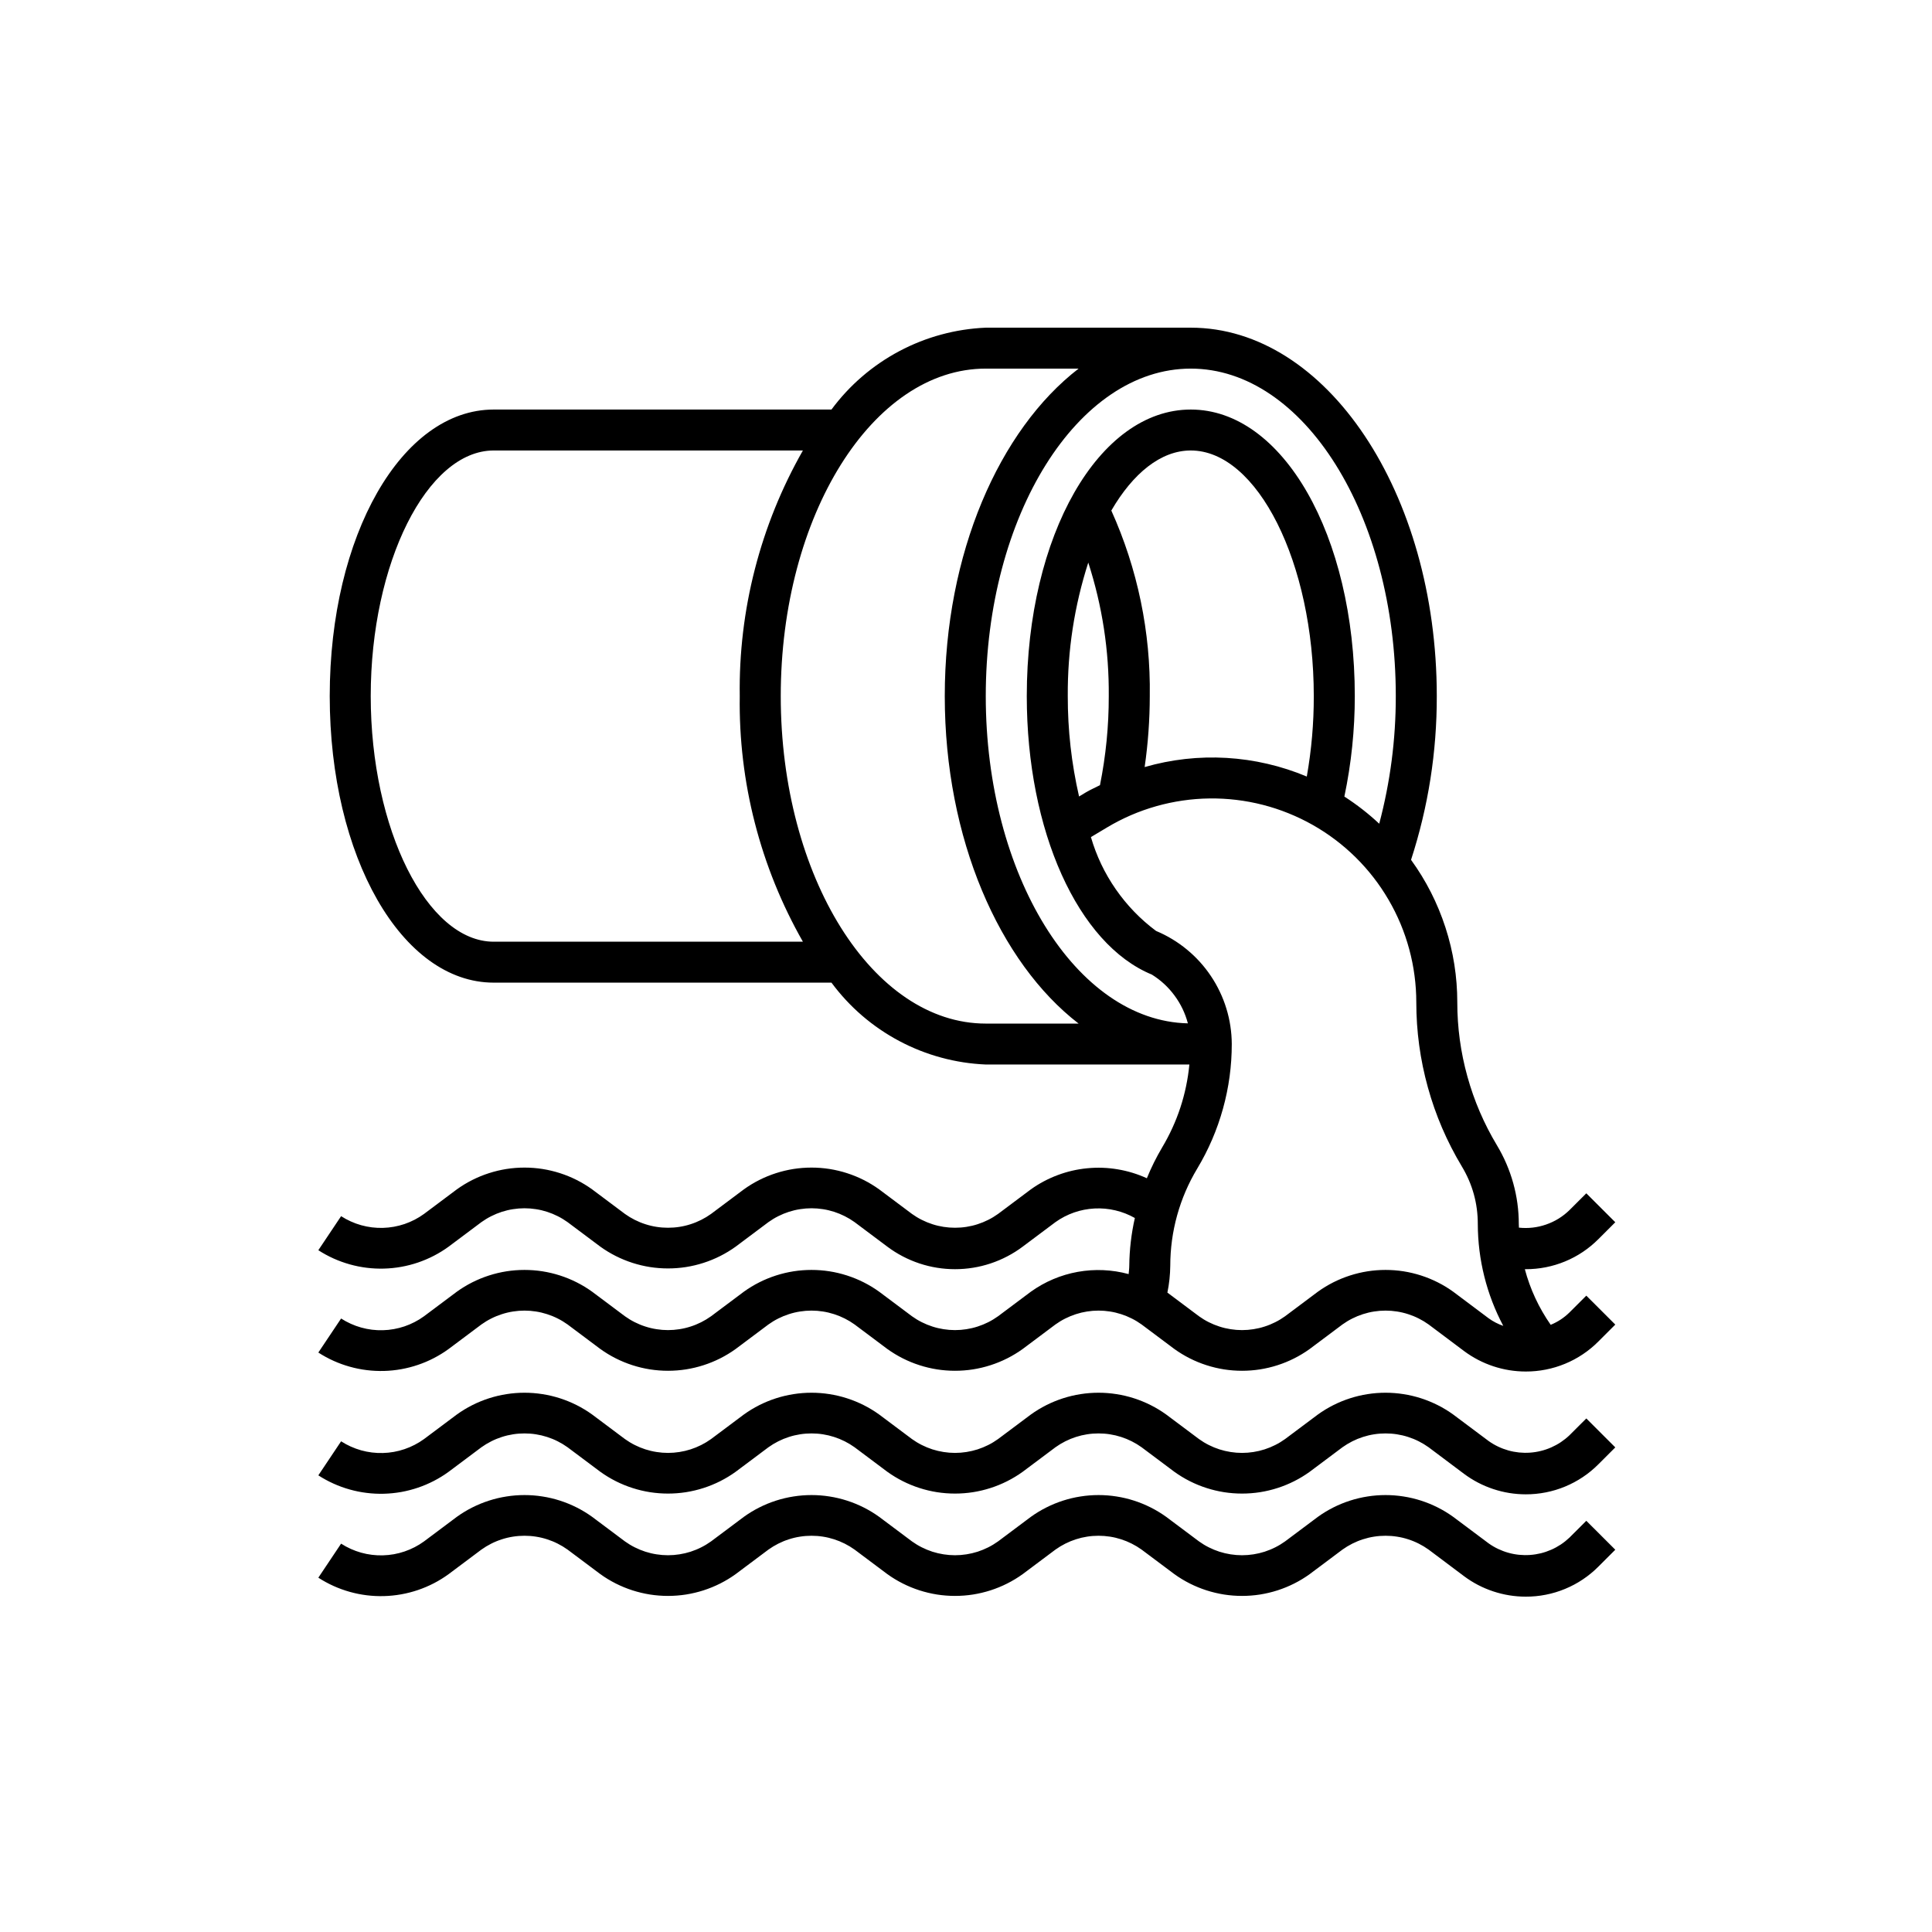 <svg xmlns="http://www.w3.org/2000/svg" xmlns:xlink="http://www.w3.org/1999/xlink" width="500" zoomAndPan="magnify" viewBox="0 0 375 375" height="500" preserveAspectRatio="xMidYMid meet" version="1.0"><defs><clipPath id="040da62188"><path d="M 61.555 63.602 L 313.555 63.602 L 313.555 267 L 61.555 267 Z M 61.555 63.602 " clip-rule="nonzero"/></clipPath><clipPath id="f9306dd672"><path d="M 61.555 270 L 313.555 270 L 313.555 291 L 61.555 291 Z M 61.555 270 " clip-rule="nonzero"/></clipPath><clipPath id="e36c3fdadd"><path d="M 61.555 290 L 313.555 290 L 313.555 310 L 61.555 310 Z M 61.555 290 " clip-rule="nonzero"/></clipPath></defs><g clip-path="url(#040da62188)"><path fill="#000000" d="M 310.246 240.516 L 313.527 237.238 L 307.902 231.621 L 304.617 234.898 C 303.316 236.16 301.812 237.086 300.098 237.68 C 298.387 238.273 296.629 238.473 294.824 238.285 C 294.824 238.051 294.797 237.816 294.797 237.582 C 294.797 234.891 294.438 232.25 293.719 229.656 C 292.996 227.059 291.941 224.609 290.555 222.301 C 288.039 218.109 286.125 213.66 284.82 208.949 C 283.512 204.242 282.859 199.441 282.859 194.555 C 282.859 189.59 282.094 184.742 280.559 180.016 C 279.023 175.293 276.801 170.918 273.883 166.895 C 277.234 156.562 278.898 145.969 278.879 135.113 C 278.879 95.684 257.461 63.602 231.129 63.602 L 191.336 63.602 C 188.406 63.727 185.523 64.172 182.691 64.941 C 179.859 65.707 177.148 66.781 174.555 68.156 C 171.965 69.531 169.559 71.176 167.336 73.086 C 165.113 75 163.133 77.137 161.387 79.492 L 95.836 79.492 C 77.984 79.492 64 103.922 64 135.113 C 64 166.301 77.984 190.73 95.836 190.73 L 161.387 190.73 C 163.133 193.086 165.113 195.223 167.336 197.137 C 169.559 199.051 171.965 200.691 174.555 202.066 C 177.148 203.441 179.859 204.516 182.691 205.281 C 185.523 206.051 188.406 206.496 191.336 206.621 L 230.859 206.621 C 230.293 212.387 228.527 217.762 225.559 222.742 C 224.426 224.656 223.441 226.641 222.605 228.699 C 220.801 227.875 218.918 227.297 216.961 226.969 C 215.004 226.637 213.035 226.566 211.059 226.758 C 209.082 226.945 207.164 227.387 205.305 228.082 C 203.445 228.777 201.707 229.699 200.09 230.855 L 193.723 235.621 C 193.117 236.055 192.484 236.441 191.82 236.773 C 191.152 237.109 190.465 237.391 189.758 237.617 C 189.047 237.848 188.324 238.02 187.59 238.133 C 186.852 238.25 186.113 238.305 185.367 238.305 C 184.621 238.305 183.883 238.25 183.145 238.133 C 182.41 238.02 181.688 237.848 180.977 237.617 C 180.27 237.391 179.582 237.109 178.918 236.773 C 178.25 236.441 177.617 236.055 177.012 235.621 L 170.645 230.855 C 169.695 230.172 168.695 229.566 167.652 229.039 C 166.605 228.512 165.527 228.07 164.41 227.711 C 163.297 227.352 162.16 227.082 161.004 226.898 C 159.848 226.719 158.684 226.629 157.512 226.629 C 156.34 226.629 155.18 226.719 154.02 226.898 C 152.863 227.082 151.73 227.352 150.613 227.711 C 149.5 228.07 148.418 228.512 147.375 229.039 C 146.328 229.566 145.332 230.172 144.383 230.855 L 138.016 235.621 C 137.41 236.055 136.773 236.441 136.109 236.773 C 135.445 237.109 134.758 237.391 134.047 237.617 C 133.34 237.848 132.617 238.02 131.879 238.133 C 131.145 238.25 130.402 238.305 129.656 238.305 C 128.914 238.305 128.172 238.25 127.438 238.133 C 126.699 238.02 125.977 237.848 125.27 237.617 C 124.559 237.391 123.871 237.109 123.207 236.773 C 122.543 236.441 121.906 236.055 121.301 235.621 L 114.934 230.855 C 113.984 230.172 112.984 229.566 111.941 229.039 C 110.895 228.512 109.816 228.07 108.703 227.711 C 107.586 227.352 106.453 227.082 105.293 226.898 C 104.137 226.719 102.973 226.629 101.805 226.629 C 100.633 226.629 99.469 226.719 98.312 226.898 C 97.156 227.082 96.02 227.352 94.906 227.711 C 93.789 228.07 92.711 228.512 91.664 229.039 C 90.621 229.566 89.621 230.172 88.672 230.855 L 82.305 235.621 C 81.727 236.039 81.121 236.414 80.488 236.742 C 79.852 237.07 79.195 237.352 78.52 237.582 C 77.844 237.809 77.152 237.988 76.449 238.113 C 75.746 238.238 75.039 238.312 74.324 238.332 C 73.609 238.352 72.898 238.316 72.188 238.23 C 71.48 238.141 70.781 238 70.094 237.809 C 69.406 237.617 68.738 237.375 68.086 237.078 C 67.434 236.785 66.809 236.445 66.207 236.059 L 61.789 242.664 C 62.73 243.273 63.715 243.809 64.738 244.27 C 65.762 244.73 66.812 245.109 67.895 245.414 C 68.973 245.715 70.07 245.938 71.188 246.074 C 72.301 246.211 73.418 246.266 74.539 246.234 C 75.664 246.203 76.777 246.09 77.883 245.891 C 78.984 245.695 80.07 245.414 81.133 245.055 C 82.195 244.691 83.227 244.254 84.223 243.738 C 85.219 243.223 86.172 242.637 87.078 241.977 L 93.445 237.211 C 94.051 236.777 94.688 236.391 95.352 236.059 C 96.016 235.723 96.703 235.441 97.414 235.211 C 98.121 234.984 98.844 234.812 99.582 234.699 C 100.316 234.582 101.059 234.523 101.805 234.523 C 102.547 234.523 103.289 234.582 104.023 234.699 C 104.762 234.812 105.484 234.984 106.191 235.211 C 106.902 235.441 107.59 235.723 108.254 236.059 C 108.918 236.391 109.555 236.777 110.16 237.211 L 116.527 241.977 C 117.477 242.66 118.477 243.266 119.52 243.793 C 120.566 244.32 121.645 244.762 122.758 245.121 C 123.875 245.48 125.008 245.75 126.168 245.934 C 127.324 246.113 128.488 246.203 129.656 246.203 C 130.828 246.203 131.992 246.113 133.148 245.934 C 134.305 245.75 135.441 245.48 136.555 245.121 C 137.672 244.762 138.75 244.32 139.797 243.793 C 140.84 243.266 141.84 242.66 142.789 241.977 L 149.156 237.211 C 149.762 236.777 150.398 236.391 151.062 236.059 C 151.727 235.723 152.414 235.441 153.125 235.211 C 153.832 234.984 154.555 234.812 155.293 234.699 C 156.027 234.582 156.77 234.523 157.512 234.523 C 158.258 234.523 159 234.582 159.734 234.699 C 160.469 234.812 161.191 234.984 161.902 235.211 C 162.609 235.441 163.297 235.723 163.965 236.059 C 164.629 236.391 165.266 236.777 165.871 237.211 L 172.234 241.977 C 173.176 242.684 174.168 243.309 175.211 243.852 C 176.254 244.398 177.332 244.855 178.445 245.227 C 179.562 245.598 180.699 245.879 181.863 246.066 C 183.023 246.254 184.191 246.348 185.367 246.348 C 186.543 246.348 187.711 246.254 188.875 246.066 C 190.035 245.879 191.172 245.598 192.289 245.227 C 193.406 244.855 194.484 244.398 195.523 243.852 C 196.566 243.309 197.559 242.684 198.5 241.977 L 204.867 237.211 C 205.977 236.418 207.18 235.797 208.469 235.344 C 209.762 234.895 211.09 234.637 212.453 234.566 C 213.82 234.496 215.168 234.617 216.496 234.934 C 217.828 235.246 219.086 235.742 220.273 236.414 C 219.586 239.465 219.227 242.551 219.191 245.676 C 219.191 246.219 219.113 246.762 219.066 247.301 C 217.457 246.863 215.82 246.609 214.156 246.535 C 212.488 246.461 210.836 246.574 209.191 246.867 C 207.551 247.164 205.961 247.637 204.426 248.285 C 202.891 248.938 201.445 249.746 200.09 250.719 L 193.723 255.484 C 193.117 255.918 192.484 256.305 191.82 256.637 C 191.152 256.973 190.465 257.254 189.758 257.48 C 189.047 257.711 188.324 257.883 187.59 257.996 C 186.852 258.113 186.113 258.172 185.367 258.172 C 184.621 258.172 183.883 258.113 183.145 257.996 C 182.41 257.883 181.688 257.711 180.977 257.48 C 180.27 257.254 179.582 256.973 178.918 256.637 C 178.25 256.305 177.617 255.918 177.012 255.484 L 170.645 250.719 C 169.695 250.035 168.695 249.43 167.652 248.902 C 166.605 248.375 165.527 247.934 164.41 247.574 C 163.297 247.215 162.16 246.945 161.004 246.762 C 159.848 246.582 158.684 246.492 157.512 246.492 C 156.34 246.492 155.18 246.582 154.02 246.762 C 152.863 246.945 151.73 247.215 150.613 247.574 C 149.5 247.934 148.418 248.375 147.375 248.902 C 146.328 249.43 145.332 250.035 144.383 250.719 L 138.016 255.484 C 137.41 255.918 136.773 256.305 136.109 256.637 C 135.445 256.973 134.758 257.254 134.047 257.48 C 133.34 257.711 132.617 257.883 131.879 257.996 C 131.145 258.113 130.402 258.172 129.656 258.172 C 128.914 258.172 128.172 258.113 127.438 257.996 C 126.699 257.883 125.977 257.711 125.27 257.48 C 124.559 257.254 123.871 256.973 123.207 256.637 C 122.543 256.305 121.906 255.918 121.301 255.484 L 114.934 250.719 C 113.984 250.035 112.984 249.43 111.941 248.902 C 110.895 248.375 109.816 247.934 108.703 247.574 C 107.586 247.215 106.453 246.945 105.293 246.762 C 104.137 246.582 102.973 246.492 101.805 246.492 C 100.633 246.492 99.469 246.582 98.312 246.762 C 97.156 246.945 96.02 247.215 94.906 247.574 C 93.789 247.934 92.711 248.375 91.664 248.902 C 90.621 249.43 89.621 250.035 88.672 250.719 L 82.305 255.484 C 81.727 255.906 81.121 256.277 80.488 256.605 C 79.852 256.934 79.195 257.215 78.52 257.445 C 77.844 257.672 77.152 257.852 76.449 257.977 C 75.746 258.105 75.039 258.176 74.324 258.195 C 73.609 258.215 72.898 258.18 72.188 258.094 C 71.48 258.004 70.781 257.867 70.094 257.672 C 69.406 257.48 68.738 257.238 68.086 256.941 C 67.434 256.648 66.809 256.309 66.207 255.922 L 61.789 262.527 C 62.73 263.137 63.715 263.672 64.738 264.133 C 65.762 264.594 66.812 264.977 67.895 265.277 C 68.973 265.582 70.07 265.801 71.188 265.938 C 72.301 266.078 73.418 266.129 74.539 266.102 C 75.664 266.07 76.777 265.957 77.883 265.758 C 78.988 265.559 80.07 265.281 81.133 264.918 C 82.195 264.559 83.227 264.121 84.223 263.602 C 85.219 263.086 86.172 262.5 87.078 261.84 L 93.445 257.074 C 94.051 256.641 94.688 256.254 95.352 255.922 C 96.016 255.586 96.703 255.305 97.414 255.078 C 98.121 254.848 98.844 254.676 99.582 254.562 C 100.316 254.445 101.059 254.387 101.805 254.387 C 102.547 254.387 103.289 254.445 104.023 254.562 C 104.762 254.676 105.484 254.848 106.191 255.078 C 106.902 255.305 107.59 255.586 108.254 255.922 C 108.918 256.254 109.555 256.641 110.16 257.074 L 116.527 261.84 C 117.477 262.523 118.477 263.129 119.52 263.656 C 120.566 264.184 121.645 264.625 122.758 264.984 C 123.875 265.344 125.008 265.613 126.168 265.797 C 127.324 265.977 128.488 266.066 129.656 266.066 C 130.828 266.066 131.992 265.977 133.148 265.797 C 134.305 265.613 135.441 265.344 136.555 264.984 C 137.672 264.625 138.75 264.184 139.797 263.656 C 140.84 263.129 141.84 262.523 142.789 261.84 L 149.156 257.074 C 149.762 256.641 150.398 256.254 151.062 255.922 C 151.727 255.586 152.414 255.305 153.125 255.078 C 153.832 254.848 154.555 254.676 155.293 254.562 C 156.027 254.445 156.77 254.387 157.512 254.387 C 158.258 254.387 159 254.445 159.734 254.562 C 160.469 254.676 161.191 254.848 161.902 255.078 C 162.609 255.305 163.297 255.586 163.965 255.922 C 164.629 256.254 165.266 256.641 165.871 257.074 L 172.234 261.84 C 173.188 262.523 174.184 263.129 175.23 263.656 C 176.273 264.184 177.355 264.625 178.469 264.984 C 179.582 265.344 180.719 265.613 181.875 265.797 C 183.031 265.977 184.195 266.066 185.367 266.066 C 186.539 266.066 187.703 265.977 188.859 265.797 C 190.016 265.613 191.152 265.344 192.266 264.984 C 193.379 264.625 194.461 264.184 195.504 263.656 C 196.551 263.129 197.547 262.523 198.5 261.84 L 204.867 257.074 C 205.473 256.641 206.105 256.254 206.773 255.922 C 207.438 255.586 208.125 255.305 208.832 255.078 C 209.543 254.848 210.266 254.676 211 254.562 C 211.738 254.445 212.477 254.387 213.223 254.387 C 213.969 254.387 214.707 254.445 215.445 254.562 C 216.18 254.676 216.902 254.848 217.613 255.078 C 218.32 255.305 219.008 255.586 219.672 255.922 C 220.34 256.254 220.973 256.641 221.578 257.074 L 227.945 261.84 C 228.895 262.523 229.895 263.129 230.938 263.656 C 231.984 264.184 233.062 264.625 234.18 264.984 C 235.293 265.344 236.43 265.613 237.586 265.797 C 238.742 265.977 239.906 266.066 241.078 266.066 C 242.25 266.066 243.414 265.977 244.57 265.797 C 245.727 265.613 246.863 265.344 247.977 264.984 C 249.09 264.625 250.172 264.184 251.215 263.656 C 252.262 263.129 253.258 262.523 254.207 261.84 L 260.574 257.074 C 261.18 256.641 261.816 256.254 262.48 255.922 C 263.145 255.586 263.832 255.305 264.543 255.078 C 265.254 254.848 265.973 254.676 266.711 254.562 C 267.445 254.445 268.188 254.387 268.934 254.387 C 269.676 254.387 270.418 254.445 271.152 254.562 C 271.891 254.676 272.613 254.848 273.32 255.078 C 274.031 255.305 274.719 255.586 275.383 255.922 C 276.047 256.254 276.684 256.641 277.289 257.074 L 284.172 262.238 C 285.902 263.523 287.789 264.508 289.836 265.188 C 291.883 265.867 293.984 266.207 296.141 266.211 C 297.453 266.215 298.75 266.09 300.035 265.836 C 301.32 265.582 302.57 265.207 303.777 264.707 C 304.988 264.207 306.141 263.59 307.227 262.863 C 308.316 262.137 309.32 261.309 310.246 260.379 L 313.527 257.102 L 307.902 251.484 L 304.617 254.762 C 303.562 255.793 302.355 256.586 300.988 257.145 C 298.684 253.84 297.008 250.238 295.969 246.348 C 296.023 246.348 296.082 246.348 296.141 246.348 C 297.453 246.352 298.75 246.227 300.035 245.973 C 301.32 245.719 302.57 245.344 303.777 244.844 C 304.988 244.344 306.141 243.727 307.227 243 C 308.316 242.27 309.32 241.441 310.246 240.516 Z M 95.836 182.785 C 82.895 182.785 71.957 160.934 71.957 135.113 C 71.957 109.289 82.895 87.438 95.836 87.438 L 155.844 87.438 C 153.785 91.051 151.977 94.785 150.414 98.637 C 148.855 102.492 147.559 106.43 146.523 110.457 C 145.484 114.484 144.723 118.559 144.23 122.688 C 143.738 126.812 143.523 130.957 143.586 135.113 C 143.523 139.27 143.738 143.41 144.23 147.535 C 144.723 151.664 145.484 155.742 146.523 159.766 C 147.559 163.793 148.855 167.73 150.414 171.586 C 151.977 175.438 153.785 179.172 155.844 182.785 Z M 191.336 198.676 C 169.395 198.676 151.543 170.16 151.543 135.113 C 151.543 100.062 169.395 71.547 191.336 71.547 L 209.355 71.547 C 193.953 83.426 183.379 107.434 183.379 135.113 C 183.379 162.789 193.953 186.797 209.355 198.676 Z M 191.336 135.113 C 191.336 100.062 209.188 71.547 231.129 71.547 C 253.07 71.547 270.922 100.062 270.922 135.113 C 270.93 143.508 269.855 151.766 267.707 159.883 C 265.609 157.922 263.355 156.168 260.941 154.613 C 262.293 148.184 262.965 141.684 262.965 135.113 C 262.965 103.922 248.98 79.492 231.129 79.492 C 213.277 79.492 199.297 103.922 199.297 135.113 C 199.297 161.285 209.242 183.277 223.57 189.164 C 225.297 190.238 226.766 191.594 227.973 193.23 C 229.184 194.867 230.047 196.668 230.566 198.633 C 208.887 198.141 191.336 169.855 191.336 135.113 Z M 215.707 99.098 C 219.902 91.883 225.309 87.438 231.129 87.438 C 244.07 87.438 255.004 109.27 255.004 135.113 C 255.016 140.355 254.562 145.562 253.648 150.727 C 251.172 149.688 248.629 148.863 246.012 148.258 C 243.398 147.648 240.75 147.27 238.07 147.109 C 235.391 146.953 232.715 147.023 230.047 147.32 C 227.379 147.621 224.754 148.141 222.176 148.887 C 222.836 144.316 223.164 139.727 223.172 135.113 C 223.262 128.91 222.68 122.77 221.422 116.695 C 220.16 110.621 218.258 104.754 215.707 99.098 Z M 215.211 135.113 C 215.219 140.93 214.648 146.695 213.504 152.402 C 212.59 152.875 211.648 153.273 210.758 153.805 L 209.445 154.598 C 207.973 148.184 207.242 141.691 207.254 135.113 C 207.199 126.262 208.527 117.621 211.234 109.195 C 213.953 117.621 215.281 126.258 215.211 135.113 Z M 288.949 255.883 L 282.062 250.719 C 281.113 250.035 280.117 249.43 279.07 248.902 C 278.023 248.375 276.945 247.934 275.832 247.574 C 274.715 247.215 273.582 246.945 272.422 246.762 C 271.266 246.582 270.102 246.492 268.934 246.492 C 267.762 246.492 266.598 246.582 265.441 246.762 C 264.285 246.945 263.148 247.215 262.035 247.574 C 260.918 247.934 259.84 248.375 258.793 248.902 C 257.75 249.43 256.75 250.035 255.801 250.719 L 249.434 255.484 C 248.828 255.918 248.195 256.305 247.527 256.637 C 246.863 256.973 246.176 257.254 245.465 257.48 C 244.758 257.711 244.035 257.883 243.301 257.996 C 242.562 258.113 241.824 258.172 241.078 258.172 C 240.332 258.172 239.594 258.113 238.855 257.996 C 238.121 257.883 237.398 257.711 236.688 257.48 C 235.98 257.254 235.293 256.973 234.625 256.637 C 233.961 256.305 233.324 255.918 232.723 255.484 L 226.59 250.891 C 226.945 249.172 227.129 247.434 227.148 245.676 C 227.152 242.355 227.594 239.098 228.48 235.898 C 229.371 232.699 230.668 229.676 232.379 226.828 C 234.574 223.176 236.238 219.297 237.379 215.195 C 238.52 211.09 239.086 206.906 239.086 202.648 C 239.082 201.48 238.992 200.32 238.816 199.164 C 238.641 198.012 238.383 196.875 238.039 195.758 C 237.699 194.641 237.277 193.559 236.773 192.504 C 236.273 191.445 235.699 190.434 235.047 189.465 C 234.398 188.492 233.68 187.574 232.898 186.707 C 232.113 185.844 231.27 185.039 230.367 184.297 C 229.465 183.555 228.512 182.879 227.512 182.277 C 226.512 181.672 225.469 181.145 224.391 180.695 C 221.348 178.426 218.746 175.73 216.582 172.617 C 214.418 169.5 212.809 166.121 211.746 162.48 L 214.859 160.617 C 216.355 159.719 217.906 158.926 219.508 158.23 C 221.109 157.539 222.75 156.957 224.434 156.48 C 226.113 156.004 227.816 155.641 229.543 155.391 C 231.273 155.137 233.008 155 234.754 154.98 C 236.5 154.957 238.242 155.051 239.977 155.258 C 241.707 155.465 243.422 155.785 245.113 156.219 C 246.805 156.652 248.461 157.195 250.078 157.848 C 251.699 158.5 253.27 159.254 254.789 160.113 C 256.309 160.973 257.766 161.926 259.156 162.977 C 260.551 164.027 261.867 165.168 263.113 166.391 C 264.355 167.617 265.512 168.918 266.582 170.297 C 267.652 171.672 268.625 173.117 269.504 174.621 C 270.387 176.129 271.16 177.684 271.836 179.293 C 272.508 180.902 273.074 182.547 273.527 184.23 C 273.984 185.914 274.328 187.621 274.555 189.348 C 274.785 191.074 274.902 192.812 274.902 194.555 C 274.902 200.16 275.652 205.668 277.152 211.07 C 278.648 216.473 280.844 221.578 283.73 226.387 C 285.805 229.832 286.84 233.566 286.84 237.582 C 286.848 241.031 287.27 244.426 288.105 247.77 C 288.941 251.113 290.168 254.305 291.785 257.352 C 290.766 257 289.82 256.512 288.949 255.883 Z M 288.949 255.883 " fill-opacity="1" fill-rule="nonzero"/></g><g clip-path="url(#f9306dd672)"><path fill="#000000" d="M 304.617 278.598 C 304.102 279.086 303.547 279.527 302.957 279.922 C 302.363 280.316 301.742 280.652 301.094 280.941 C 300.441 281.227 299.773 281.457 299.082 281.625 C 298.391 281.797 297.691 281.906 296.98 281.957 C 296.273 282.008 295.562 281.996 294.855 281.926 C 294.148 281.852 293.453 281.723 292.77 281.531 C 292.086 281.336 291.422 281.09 290.781 280.781 C 290.137 280.477 289.527 280.117 288.949 279.707 L 282.062 274.555 C 281.113 273.871 280.117 273.266 279.07 272.738 C 278.023 272.211 276.945 271.77 275.832 271.41 C 274.715 271.051 273.582 270.781 272.422 270.602 C 271.266 270.418 270.102 270.328 268.934 270.328 C 267.762 270.328 266.598 270.418 265.441 270.602 C 264.285 270.781 263.148 271.051 262.035 271.41 C 260.918 271.77 259.84 272.211 258.793 272.738 C 257.75 273.266 256.75 273.871 255.801 274.555 L 249.434 279.32 C 248.828 279.754 248.195 280.141 247.527 280.473 C 246.863 280.809 246.176 281.09 245.465 281.32 C 244.758 281.547 244.035 281.719 243.301 281.832 C 242.562 281.949 241.824 282.008 241.078 282.008 C 240.332 282.008 239.594 281.949 238.855 281.832 C 238.121 281.719 237.398 281.547 236.688 281.32 C 235.98 281.09 235.293 280.809 234.625 280.473 C 233.961 280.141 233.324 279.754 232.723 279.32 L 226.355 274.555 C 225.402 273.871 224.406 273.266 223.359 272.738 C 222.316 272.211 221.234 271.77 220.121 271.41 C 219.008 271.051 217.871 270.781 216.715 270.602 C 215.559 270.418 214.395 270.328 213.223 270.328 C 212.051 270.328 210.887 270.418 209.73 270.602 C 208.574 270.781 207.438 271.051 206.324 271.41 C 205.211 271.77 204.129 272.211 203.086 272.738 C 202.039 273.266 201.043 273.871 200.09 274.555 L 193.723 279.32 C 193.117 279.754 192.484 280.141 191.82 280.473 C 191.152 280.809 190.465 281.09 189.758 281.32 C 189.047 281.547 188.324 281.719 187.59 281.832 C 186.852 281.949 186.113 282.008 185.367 282.008 C 184.621 282.008 183.883 281.949 183.145 281.832 C 182.41 281.719 181.688 281.547 180.977 281.32 C 180.27 281.09 179.582 280.809 178.918 280.473 C 178.25 280.141 177.617 279.754 177.012 279.32 L 170.645 274.555 C 169.695 273.871 168.695 273.266 167.652 272.738 C 166.605 272.211 165.527 271.77 164.41 271.41 C 163.297 271.051 162.16 270.781 161.004 270.602 C 159.848 270.418 158.684 270.328 157.512 270.328 C 156.34 270.328 155.18 270.418 154.02 270.602 C 152.863 270.781 151.73 271.051 150.613 271.41 C 149.5 271.77 148.418 272.211 147.375 272.738 C 146.328 273.266 145.332 273.871 144.383 274.555 L 138.016 279.32 C 137.41 279.754 136.773 280.141 136.109 280.473 C 135.445 280.809 134.758 281.09 134.047 281.32 C 133.34 281.547 132.617 281.719 131.879 281.832 C 131.145 281.949 130.402 282.008 129.656 282.008 C 128.914 282.008 128.172 281.949 127.438 281.832 C 126.699 281.719 125.977 281.547 125.27 281.32 C 124.559 281.09 123.871 280.809 123.207 280.473 C 122.543 280.141 121.906 279.754 121.301 279.32 L 114.934 274.555 C 113.984 273.871 112.984 273.266 111.941 272.738 C 110.895 272.211 109.816 271.77 108.703 271.41 C 107.586 271.051 106.453 270.781 105.293 270.602 C 104.137 270.418 102.973 270.328 101.805 270.328 C 100.633 270.328 99.469 270.418 98.312 270.602 C 97.156 270.781 96.02 271.051 94.906 271.41 C 93.789 271.77 92.711 272.211 91.664 272.738 C 90.621 273.266 89.621 273.871 88.672 274.555 L 82.305 279.32 C 81.727 279.738 81.121 280.113 80.484 280.441 C 79.852 280.77 79.195 281.047 78.52 281.277 C 77.844 281.508 77.152 281.684 76.449 281.812 C 75.746 281.938 75.039 282.008 74.324 282.027 C 73.609 282.047 72.898 282.016 72.191 281.926 C 71.48 281.84 70.781 281.699 70.094 281.508 C 69.406 281.312 68.738 281.07 68.086 280.777 C 67.434 280.484 66.809 280.145 66.207 279.758 L 61.789 286.363 C 62.73 286.973 63.715 287.508 64.738 287.969 C 65.762 288.43 66.812 288.812 67.895 289.113 C 68.973 289.418 70.07 289.637 71.188 289.773 C 72.301 289.91 73.418 289.965 74.539 289.934 C 75.664 289.902 76.777 289.789 77.883 289.594 C 78.984 289.395 80.07 289.113 81.133 288.754 C 82.195 288.395 83.227 287.953 84.223 287.438 C 85.219 286.922 86.172 286.336 87.078 285.676 L 93.445 280.91 C 94.051 280.477 94.688 280.094 95.352 279.758 C 96.016 279.422 96.703 279.141 97.414 278.914 C 98.121 278.684 98.844 278.512 99.582 278.398 C 100.316 278.281 101.059 278.227 101.805 278.227 C 102.547 278.227 103.289 278.281 104.023 278.398 C 104.762 278.512 105.484 278.684 106.191 278.914 C 106.902 279.141 107.59 279.422 108.254 279.758 C 108.918 280.094 109.555 280.477 110.16 280.91 L 116.527 285.676 C 117.477 286.359 118.477 286.965 119.52 287.492 C 120.566 288.02 121.645 288.461 122.758 288.82 C 123.875 289.18 125.008 289.449 126.168 289.633 C 127.324 289.812 128.488 289.902 129.656 289.902 C 130.828 289.902 131.992 289.812 133.148 289.633 C 134.305 289.449 135.441 289.18 136.555 288.82 C 137.672 288.461 138.75 288.02 139.797 287.492 C 140.84 286.965 141.84 286.359 142.789 285.676 L 149.156 280.91 C 149.762 280.477 150.398 280.094 151.062 279.758 C 151.727 279.422 152.414 279.141 153.125 278.914 C 153.832 278.684 154.555 278.512 155.293 278.398 C 156.027 278.281 156.77 278.227 157.512 278.227 C 158.258 278.227 159 278.281 159.734 278.398 C 160.469 278.512 161.191 278.684 161.902 278.914 C 162.609 279.141 163.297 279.422 163.965 279.758 C 164.629 280.094 165.266 280.477 165.871 280.91 L 172.234 285.676 C 173.188 286.359 174.184 286.965 175.23 287.492 C 176.273 288.02 177.355 288.461 178.469 288.82 C 179.582 289.18 180.719 289.449 181.875 289.633 C 183.031 289.812 184.195 289.902 185.367 289.902 C 186.539 289.902 187.703 289.812 188.859 289.633 C 190.016 289.449 191.152 289.18 192.266 288.82 C 193.379 288.461 194.461 288.02 195.504 287.492 C 196.551 286.965 197.547 286.359 198.5 285.676 L 204.867 280.91 C 205.473 280.477 206.105 280.094 206.773 279.758 C 207.438 279.422 208.125 279.141 208.832 278.914 C 209.543 278.684 210.266 278.512 211 278.398 C 211.738 278.281 212.477 278.227 213.223 278.227 C 213.969 278.227 214.707 278.281 215.445 278.398 C 216.18 278.512 216.902 278.684 217.613 278.914 C 218.32 279.141 219.008 279.422 219.672 279.758 C 220.34 280.094 220.973 280.477 221.578 280.91 L 227.945 285.676 C 228.895 286.359 229.895 286.965 230.938 287.492 C 231.984 288.02 233.062 288.461 234.18 288.82 C 235.293 289.18 236.43 289.449 237.586 289.633 C 238.742 289.812 239.906 289.902 241.078 289.902 C 242.25 289.902 243.414 289.812 244.57 289.633 C 245.727 289.449 246.863 289.18 247.977 288.82 C 249.09 288.461 250.172 288.02 251.215 287.492 C 252.262 286.965 253.258 286.359 254.207 285.676 L 260.574 280.91 C 261.18 280.477 261.816 280.094 262.48 279.758 C 263.145 279.422 263.832 279.141 264.543 278.914 C 265.254 278.684 265.973 278.512 266.711 278.398 C 267.445 278.281 268.188 278.227 268.934 278.227 C 269.676 278.227 270.418 278.281 271.152 278.398 C 271.891 278.512 272.613 278.684 273.32 278.914 C 274.031 279.141 274.719 279.422 275.383 279.758 C 276.047 280.094 276.684 280.477 277.289 280.91 L 284.172 286.074 C 285.902 287.359 287.789 288.344 289.836 289.023 C 291.883 289.703 293.984 290.043 296.141 290.047 C 297.453 290.051 298.75 289.926 300.035 289.672 C 301.32 289.422 302.57 289.043 303.777 288.543 C 304.988 288.043 306.141 287.426 307.227 286.699 C 308.316 285.973 309.32 285.145 310.246 284.215 L 313.527 280.938 L 307.902 275.32 Z M 304.617 278.598 " fill-opacity="1" fill-rule="nonzero"/></g><g clip-path="url(#e36c3fdadd)"><path fill="#000000" d="M 304.617 298.461 C 304.102 298.949 303.547 299.391 302.957 299.785 C 302.363 300.176 301.742 300.516 301.094 300.801 C 300.441 301.086 299.77 301.316 299.082 301.488 C 298.391 301.656 297.691 301.766 296.98 301.816 C 296.273 301.867 295.566 301.855 294.855 301.785 C 294.148 301.715 293.453 301.582 292.77 301.391 C 292.086 301.199 291.422 300.949 290.781 300.645 C 290.137 300.34 289.527 299.98 288.949 299.57 L 282.062 294.418 C 281.113 293.734 280.117 293.129 279.07 292.602 C 278.023 292.074 276.945 291.633 275.832 291.273 C 274.715 290.914 273.582 290.645 272.422 290.465 C 271.266 290.281 270.102 290.191 268.934 290.191 C 267.762 290.191 266.598 290.281 265.441 290.465 C 264.285 290.645 263.148 290.914 262.035 291.273 C 260.918 291.633 259.84 292.074 258.793 292.602 C 257.75 293.129 256.75 293.734 255.801 294.418 L 249.434 299.184 C 248.828 299.617 248.195 300.004 247.527 300.336 C 246.863 300.672 246.176 300.953 245.465 301.184 C 244.758 301.41 244.035 301.582 243.301 301.695 C 242.562 301.812 241.824 301.871 241.078 301.871 C 240.332 301.871 239.594 301.812 238.855 301.695 C 238.121 301.582 237.398 301.41 236.688 301.184 C 235.98 300.953 235.293 300.672 234.625 300.336 C 233.961 300.004 233.324 299.617 232.723 299.184 L 226.355 294.418 C 225.402 293.734 224.406 293.129 223.359 292.602 C 222.316 292.074 221.234 291.633 220.121 291.273 C 219.008 290.914 217.871 290.645 216.715 290.465 C 215.559 290.281 214.395 290.191 213.223 290.191 C 212.051 290.191 210.887 290.281 209.73 290.465 C 208.574 290.645 207.438 290.914 206.324 291.273 C 205.211 291.633 204.129 292.074 203.086 292.602 C 202.039 293.129 201.043 293.734 200.09 294.418 L 193.723 299.184 C 193.117 299.617 192.484 300.004 191.82 300.336 C 191.152 300.672 190.465 300.953 189.758 301.184 C 189.047 301.41 188.324 301.582 187.59 301.695 C 186.852 301.812 186.113 301.871 185.367 301.871 C 184.621 301.871 183.883 301.812 183.145 301.695 C 182.41 301.582 181.688 301.41 180.977 301.184 C 180.27 300.953 179.582 300.672 178.918 300.336 C 178.25 300.004 177.617 299.617 177.012 299.184 L 170.645 294.418 C 169.695 293.734 168.695 293.129 167.652 292.602 C 166.605 292.074 165.527 291.633 164.41 291.273 C 163.297 290.914 162.16 290.645 161.004 290.465 C 159.848 290.281 158.684 290.191 157.512 290.191 C 156.34 290.191 155.18 290.281 154.02 290.465 C 152.863 290.645 151.73 290.914 150.613 291.273 C 149.5 291.633 148.418 292.074 147.375 292.602 C 146.328 293.129 145.332 293.734 144.383 294.418 L 138.016 299.184 C 137.41 299.617 136.773 300.004 136.109 300.336 C 135.445 300.672 134.758 300.953 134.047 301.184 C 133.34 301.41 132.617 301.582 131.879 301.695 C 131.145 301.812 130.402 301.871 129.656 301.871 C 128.914 301.871 128.172 301.812 127.438 301.695 C 126.699 301.582 125.977 301.41 125.27 301.184 C 124.559 300.953 123.871 300.672 123.207 300.336 C 122.543 300.004 121.906 299.617 121.301 299.184 L 114.934 294.418 C 113.984 293.734 112.984 293.129 111.941 292.602 C 110.895 292.074 109.816 291.633 108.703 291.273 C 107.586 290.914 106.453 290.645 105.293 290.465 C 104.137 290.281 102.973 290.191 101.805 290.191 C 100.633 290.191 99.469 290.281 98.312 290.465 C 97.156 290.645 96.02 290.914 94.906 291.273 C 93.789 291.633 92.711 292.074 91.664 292.602 C 90.621 293.129 89.621 293.734 88.672 294.418 L 82.305 299.184 C 81.727 299.605 81.121 299.977 80.484 300.305 C 79.852 300.633 79.195 300.91 78.52 301.141 C 77.844 301.371 77.152 301.547 76.449 301.676 C 75.746 301.801 75.039 301.871 74.324 301.891 C 73.609 301.91 72.898 301.879 72.191 301.789 C 71.48 301.703 70.781 301.562 70.094 301.371 C 69.406 301.176 68.738 300.934 68.086 300.641 C 67.434 300.348 66.809 300.008 66.207 299.621 L 61.789 306.227 C 62.73 306.836 63.715 307.371 64.734 307.832 C 65.758 308.293 66.812 308.676 67.895 308.98 C 68.973 309.281 70.07 309.504 71.188 309.641 C 72.301 309.777 73.418 309.832 74.539 309.801 C 75.664 309.77 76.777 309.656 77.883 309.457 C 78.988 309.262 80.07 308.98 81.133 308.621 C 82.195 308.258 83.227 307.82 84.223 307.305 C 85.219 306.789 86.172 306.199 87.078 305.539 L 93.445 300.773 C 94.051 300.34 94.688 299.957 95.352 299.621 C 96.016 299.285 96.703 299.004 97.414 298.777 C 98.121 298.547 98.844 298.375 99.582 298.262 C 100.316 298.145 101.059 298.09 101.805 298.09 C 102.547 298.09 103.289 298.145 104.023 298.262 C 104.762 298.375 105.484 298.547 106.191 298.777 C 106.902 299.004 107.59 299.285 108.254 299.621 C 108.918 299.957 109.555 300.34 110.16 300.773 L 116.527 305.539 C 117.477 306.223 118.477 306.828 119.52 307.355 C 120.566 307.883 121.645 308.324 122.758 308.684 C 123.875 309.043 125.008 309.312 126.168 309.496 C 127.324 309.676 128.488 309.766 129.656 309.766 C 130.828 309.766 131.992 309.676 133.148 309.496 C 134.305 309.312 135.441 309.043 136.555 308.684 C 137.672 308.324 138.75 307.883 139.797 307.355 C 140.84 306.828 141.84 306.223 142.789 305.539 L 149.156 300.773 C 149.762 300.34 150.398 299.957 151.062 299.621 C 151.727 299.285 152.414 299.004 153.125 298.777 C 153.832 298.547 154.555 298.375 155.293 298.262 C 156.027 298.145 156.77 298.09 157.512 298.09 C 158.258 298.09 159 298.145 159.734 298.262 C 160.469 298.375 161.191 298.547 161.902 298.777 C 162.609 299.004 163.297 299.285 163.965 299.621 C 164.629 299.957 165.266 300.34 165.871 300.773 L 172.234 305.539 C 173.188 306.223 174.184 306.828 175.23 307.355 C 176.273 307.883 177.355 308.324 178.469 308.684 C 179.582 309.043 180.719 309.312 181.875 309.496 C 183.031 309.676 184.195 309.766 185.367 309.766 C 186.539 309.766 187.703 309.676 188.859 309.496 C 190.016 309.312 191.152 309.043 192.266 308.684 C 193.379 308.324 194.461 307.883 195.504 307.355 C 196.551 306.828 197.547 306.223 198.5 305.539 L 204.867 300.773 C 205.473 300.34 206.105 299.957 206.773 299.621 C 207.438 299.285 208.125 299.004 208.832 298.777 C 209.543 298.547 210.266 298.375 211 298.262 C 211.738 298.145 212.477 298.09 213.223 298.09 C 213.969 298.09 214.707 298.145 215.445 298.262 C 216.18 298.375 216.902 298.547 217.613 298.777 C 218.32 299.004 219.008 299.285 219.672 299.621 C 220.34 299.957 220.973 300.34 221.578 300.773 L 227.945 305.539 C 228.895 306.223 229.895 306.828 230.938 307.355 C 231.984 307.883 233.062 308.324 234.18 308.684 C 235.293 309.043 236.43 309.312 237.586 309.496 C 238.742 309.676 239.906 309.766 241.078 309.766 C 242.25 309.766 243.414 309.676 244.57 309.496 C 245.727 309.312 246.863 309.043 247.977 308.684 C 249.09 308.324 250.172 307.883 251.215 307.355 C 252.262 306.828 253.258 306.223 254.207 305.539 L 260.574 300.773 C 261.18 300.34 261.816 299.957 262.48 299.621 C 263.145 299.285 263.832 299.004 264.543 298.777 C 265.254 298.547 265.973 298.375 266.711 298.262 C 267.445 298.145 268.188 298.09 268.934 298.09 C 269.676 298.09 270.418 298.145 271.152 298.262 C 271.891 298.375 272.613 298.547 273.32 298.777 C 274.031 299.004 274.719 299.285 275.383 299.621 C 276.047 299.957 276.684 300.34 277.289 300.773 L 284.172 305.938 C 285.902 307.227 287.789 308.207 289.836 308.887 C 291.883 309.566 293.984 309.906 296.141 309.91 C 297.453 309.914 298.75 309.789 300.035 309.535 C 301.32 309.285 302.57 308.906 303.777 308.406 C 304.988 307.906 306.141 307.293 307.227 306.562 C 308.316 305.836 309.32 305.008 310.246 304.078 L 313.527 300.801 L 307.902 295.184 Z M 304.617 298.461 " fill-opacity="1" fill-rule="nonzero"/></g></svg>